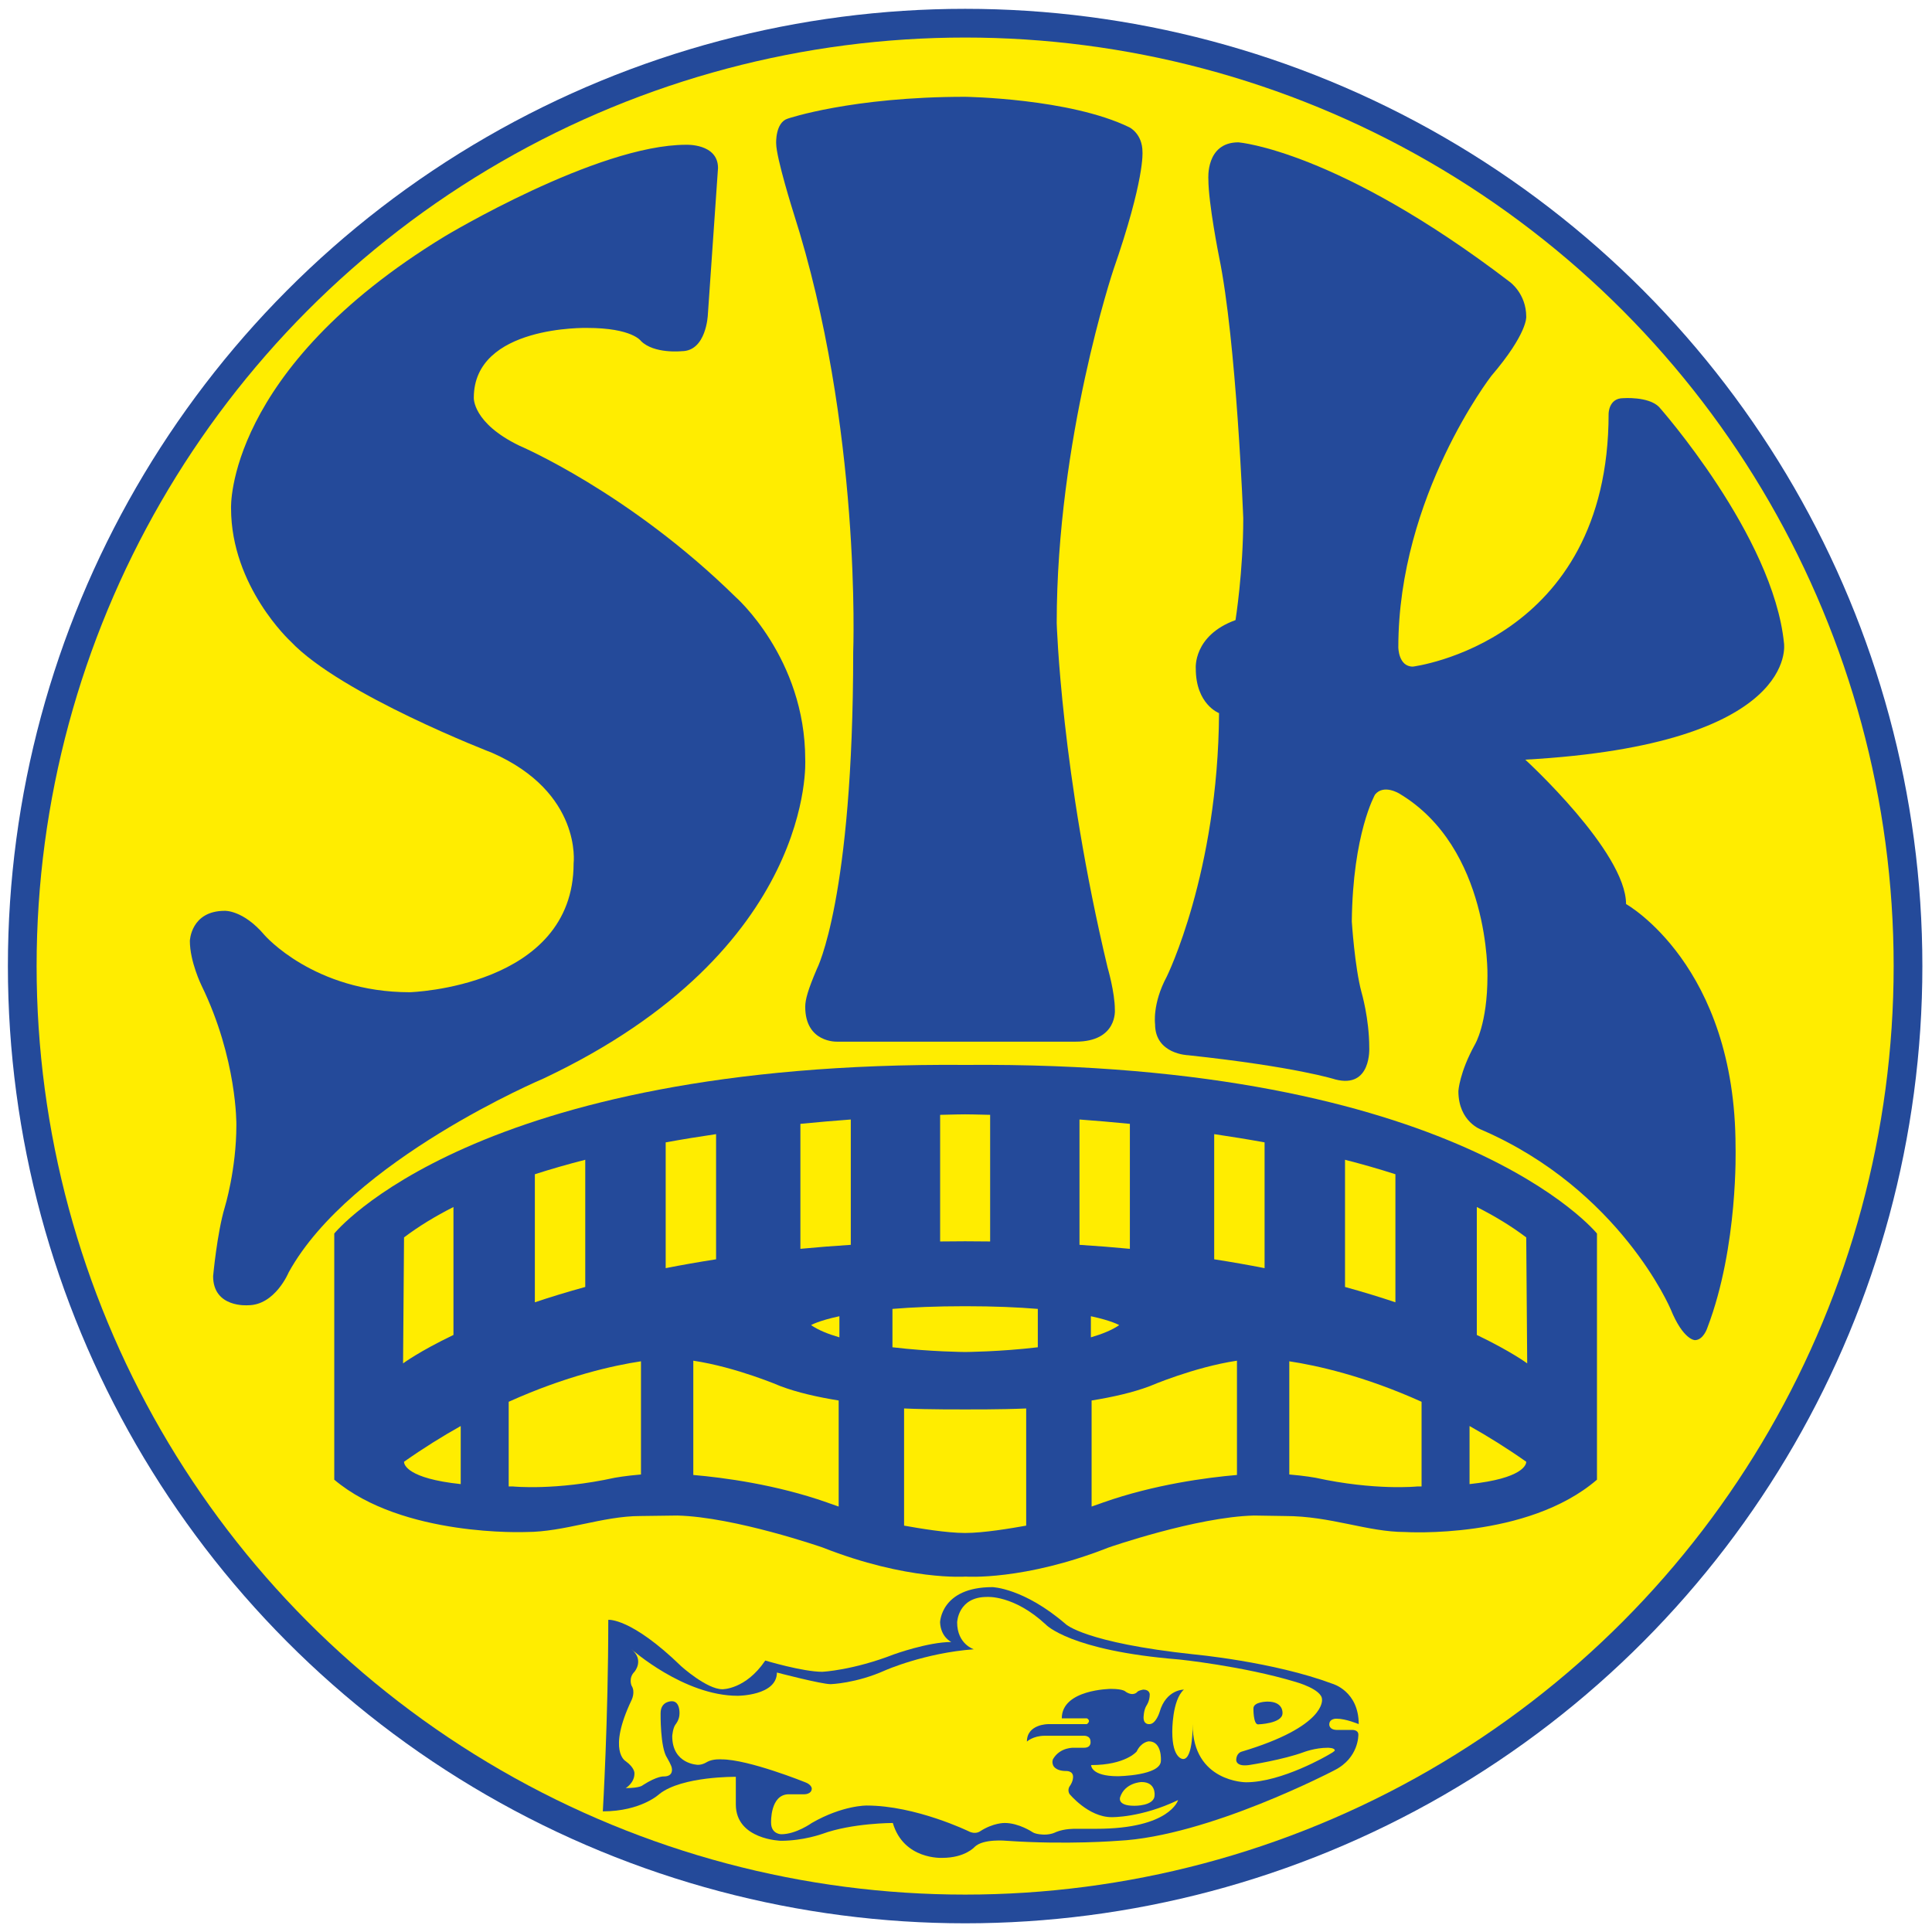 <?xml version="1.0" encoding="iso-8859-1"?>
<!-- Generator: Adobe Illustrator 15.0.0, SVG Export Plug-In . SVG Version: 6.00 Build 0)  -->
<!DOCTYPE svg PUBLIC "-//W3C//DTD SVG 1.1//EN" "http://www.w3.org/Graphics/SVG/1.1/DTD/svg11.dtd">
<svg version="1.1" id="Ebene_1" xmlns="http://www.w3.org/2000/svg" xmlns:xlink="http://www.w3.org/1999/xlink" x="0px" y="0px"
	 width="571.18px" height="571.18px" viewBox="0 0 571.18 571.18" style="enable-background:new 0 0 571.18 571.18;"
	 xml:space="preserve">
<circle style="fill:#244A9A;" cx="285.333" cy="285.61" r="283"/>
<circle style="fill:#FFED00;" cx="285.334" cy="285.61" r="274.511"/>
<path style="fill:#244A9A;" d="M278.565,549.263c0,0-11.388,0.645-14.611-10.314c0,0-12.033,0-20.843,3.224
	c0,0-5.587,2.041-12.248,2.041c0,0-13.322-0.322-13.322-10.744v-8.165c0,0-15.847-0.215-22.562,5.05c0,0-5.372,5.157-16.76,5.157
	c0,0,1.612-27.074,1.612-56.62c0,0,6.661-0.752,21.595,13.752c0,0,7.521,6.769,12.141,6.769c0,0,6.876,0.107,12.678-8.487
	c0,0,11.066,3.331,16.868,3.331c0,0,9.025-0.431,21.166-5.157c0,0,10.099-3.653,16.975-3.653c0,0-3.116-1.396-3.331-5.802
	c0,0,0.215-10.421,15.472-10.421c0,0,9.239,0.215,21.702,10.958c0,0,5.64,5.479,37.817,8.918c0,0,23.529,2.148,41.042,8.702
	c0,0,7.735,2.148,7.735,11.926c0,0-3.76-1.611-6.554-1.611c0,0-2.148-0.107-2.148,1.719c0,0-0.107,1.611,2.363,1.611h4.405
	c0,0,1.826-0.107,1.826,1.396c0,0,0.215,6.876-7.091,10.529c0,0-37.28,19.554-63.926,20.843c0,0-15.148,1.235-32.983,0
	c0,0-6.93-0.698-9.455,1.826C288.127,546.039,285.334,549.263,278.565,549.263z"/>
<path style="fill:#FFED00;" d="M322.58,521.83c0,0-0.146,3.295,7.878,3.295c0,0,12.749-0.142,12.749-4.584c0,0,0.43-5.73-3.583-5.73
	c0,0-2.236,0.143-3.579,3.009C336.045,517.819,332.752,521.83,322.58,521.83z"/>
<path style="fill:#FFED00;" d="M335.326,533.863c0,0,6.017,0.141,6.017-3.151c0,0,0.431-3.868-3.868-3.868
	c0,0-4.867,0.144-6.301,4.44C331.174,531.284,330.082,533.863,335.326,533.863z"/>
<path style="fill:#FFED00;" d="M184.987,528.635c0,0,2.579-1.504,2.579-4.298c0,0,0.215-1.611-2.579-3.652
	c0,0-5.479-2.901,1.719-18.05c0,0,1.235-2.418,0-4.298c0,0-0.967-2.256,0.859-4.082c0,0,3.008-3.438-0.859-6.661
	c0,0,15.471,13.752,31.372,13.752c0,0,11.604,0,11.604-6.876c0,0,13.107,3.438,15.901,3.438c0,0,7.521-0.215,16.116-4.083
	c0,0,11.657-5.156,26.214-6.23c0,0-4.941-1.505-4.941-7.951c0,0,0.215-7.521,8.81-7.521c0,0,7.95-0.645,17.405,8.165
	c0,0,7.091,7.736,39.322,10.314c0,0,18.909,1.934,34.596,6.661c0,0,7.734,2.148,7.734,5.157c0,0,1.397,7.95-23.851,15.471
	c0,0-1.505,0.43-1.505,2.471c0,0-0.107,2.149,4.19,1.397c0,0,9.67-1.505,15.794-3.761c0,0,3.33-1.289,7.091-1.289
	c0,0,2.041,0,2.041,0.752c0,0,0.322,0.161-1.934,1.396c0,0-13.646,8.058-24.281,8.058c0,0-15.794,0-15.794-17.189
	c0,0,0.215,10.313-2.793,10.313c0,0-3.223,0.107-3.223-8.058c0,0-0.107-9.347,3.438-12.463c0,0-5.264-0.107-7.198,6.661
	c0,0-1.074,3.546-3.009,3.546c0,0-1.719,0.215-1.719-1.934c0,0,0-2.149,0.859-3.546c0,0,0.967-1.289,0.967-3.33
	c0,0,0-1.397-1.934-1.397c0,0-1.289,0.215-1.719,0.645c0,0-1.074,1.505-3.438,0c0,0-0.537-0.859-4.405-0.859
	c0,0-14.505,0.107-14.505,8.703h7.414c0,0,1.396,0.645,0,1.719H309.83c0,0-6.231,0-6.231,5.157c0,0,1.827-1.72,5.265-1.72h11.604
	c0,0,1.934-0.107,1.934,1.72c0,0,0.322,1.826-1.934,1.826h-2.794c0,0-4.19-0.322-6.339,3.33c0,0-0.43,0.753,0,1.827
	c0,0,0.537,1.719,3.868,1.719c0,0,2.041-0.107,2.041,1.719c0,0,0.107,1.289-1.074,2.901c0,0-0.645,0.967,0,2.148
	c0,0,5.587,6.876,12.463,6.876c0,0,8.702,0.215,19.661-5.05c0,0-2.363,8.488-24.174,8.488h-6.124c0,0-3.224-0.107-5.802,0.967
	c0,0-1.289,0.752-3.438,0.752c0,0-2.471,0-3.546-0.752c0,0-3.976-2.687-8.165-2.687c0,0-3.33-0.107-7.306,2.472
	c0,0-1.343,1.021-3.331,0c0,0-15.686-7.628-30.19-7.628c0,0-7.091-0.107-16.223,5.156c0,0-4.62,3.331-9.025,3.331
	c0,0-3.008,0-3.008-3.438c0,0-0.322-8.38,5.265-8.38h4.62c0,0,2.148,0,2.148-1.719c0,0-0.054-1.128-1.934-1.827
	c0,0-16.761-6.769-24.711-6.769c0,0-2.579-0.215-4.297,0.753c0,0-1.236,0.859-2.686,0.859c0,0-7.628-0.107-7.628-8.488
	c0,0,0.161-2.363,0.967-3.438c0,0,1.182-1.343,1.182-3.224c0,0,0.215-3.652-2.256-3.652c0,0-3.331-0.107-3.331,3.545
	c0,0-0.161,10.153,1.934,13.215c0,0,1.396,2.364,1.396,3.116c0,0,0.538,2.363-2.363,2.363c0,0-1.88-0.215-6.231,2.579
	C190.037,527.775,189.338,528.635,184.987,528.635z M371.93,509.797c0,0,7.231-0.215,7.231-3.295c0,0,0.36-3.438-4.438-3.438
	c0,0-4.156,0.002-4.156,2.005C370.566,505.069,370.496,509.797,371.93,509.797z"/>
<path style="fill:#244A9A;" d="M285.479,466.105c0,0-17.189,1.289-42.259-8.595c0,0-25.928-9.024-42.976-9.455l-10.892,0.144
	c-11.171,0-22.487,4.728-33.803,4.728c0,0-36.53,1.575-56.727-15.471v-72.771c0,0,41.114-50.997,186.656-49.852
	c145.542-1.146,186.654,49.852,186.654,49.852v72.771c-20.627,17.762-56.727,15.471-56.727,15.471
	c-11.174,0-21.918-4.728-35.521-4.728l-9.173-0.144c-17.047,0.431-42.976,9.455-42.976,9.455
	C302.665,467.395,285.479,466.105,285.479,466.105z M285.046,329.447c0,0,0.106,0,0.288,0.001c0.182-0.001,0.289-0.001,0.289-0.001
	H285.046z M451.219,432.155v0.103C451.223,432.193,451.219,432.155,451.219,432.155z M119.45,432.258v-0.103
	C119.45,432.155,119.446,432.193,119.45,432.258z M358.967,335.297v37.007c5.2,0.808,10.167,1.685,14.896,2.612v-37.183
	C368.86,336.824,363.878,336.017,358.967,335.297z M319.142,330.973v37.054c5.126,0.326,10.095,0.721,14.896,1.18v-36.95
	C328.8,331.739,323.804,331.316,319.142,330.973z M397.645,342.878v37.604c5.393,1.482,10.361,3.007,14.896,4.532v-37.858
	C407.699,345.597,402.715,344.174,397.645,342.878z M436.607,356.844v37.822c10.146,4.866,14.898,8.409,14.898,8.409l-0.287-37.245
	C446.893,362.546,441.971,359.561,436.607,356.844z M285.334,329.448c-0.811,0.006-3.397,0.032-7.392,0.146v37.436
	c2.437-0.032,4.893-0.054,7.392-0.054s4.955,0.021,7.393,0.054v-37.436C288.732,329.48,286.146,329.454,285.334,329.448z
	 M196.805,337.733v37.183c4.73-0.93,9.695-1.805,14.898-2.612v-37.007C206.791,336.017,201.807,336.824,196.805,337.733z
	 M236.631,332.256v36.95c4.804-0.459,9.771-0.854,14.898-1.18v-37.054C246.867,331.316,241.871,331.739,236.631,332.256z
	 M158.127,347.155v37.858c4.537-1.525,9.506-3.05,14.898-4.532v-37.604C167.955,344.174,162.969,345.597,158.127,347.155z
	 M119.451,365.83l-0.287,37.245c0,0,4.753-3.544,14.898-8.409v-37.822C128.7,359.561,123.778,362.546,119.451,365.83z
	 M339.912,409.809c-4.969,1.877-10.987,3.239-17.189,4.234V445.4c2.16-0.733,3.438-1.212,3.438-1.212
	c15.109-5.316,30.58-7.353,39.537-8.127v-33.784C352.924,404.194,339.912,409.809,339.912,409.809z M381.169,402.458v33.462
	c4.634,0.383,7.735,0.963,7.735,0.963c17.62,3.867,30.083,2.578,30.083,2.578c0.443,0,0.857-0.007,1.289-0.009v-25.028
	C403.309,406.77,389.314,403.687,381.169,402.458z M451.219,432.258v-0.103c-5.734-4.038-11.342-7.522-16.76-10.563v17.17
	C450.297,437.093,451.183,432.952,451.219,432.258z M285.334,453.213c5.479,0,13.623-1.381,18.05-2.172v-34.639
	c-7.597,0.345-18.05,0.282-18.05,0.282s-10.452,0.063-18.049-0.282v34.639C271.713,451.832,279.855,453.213,285.334,453.213z
	 M230.755,409.809c0,0-13.009-5.614-25.785-7.531v33.784c8.958,0.774,24.427,2.811,39.538,8.127c0,0,1.279,0.479,3.438,1.212
	v-31.357C241.745,413.048,235.725,411.686,230.755,409.809z M150.392,414.424v25.028c0.431,0.002,0.845,0.009,1.29,0.009
	c0,0,12.463,1.289,30.083-2.578c0,0,3.103-0.58,7.735-0.963v-33.462C181.354,403.687,167.361,406.77,150.392,414.424z
	 M119.45,432.155v0.103c0.035,0.694,0.921,4.835,16.76,6.505v-17.17C130.789,424.633,125.182,428.117,119.45,432.155z
	 M322.508,395.374c3.357-0.973,6.278-2.161,8.38-3.615c0,0-2.144-1.289-8.38-2.628V395.374z M306.822,398.311v-11.343
	c-5.805-0.48-12.875-0.796-21.488-0.796c-8.612,0-15.685,0.315-21.487,0.796v11.343c11.168,1.331,21.487,1.398,21.487,1.398
	S295.652,399.642,306.822,398.311z M248.161,389.131c-6.237,1.339-8.38,2.628-8.38,2.628c2.1,1.454,5.023,2.643,8.38,3.615V389.131z
	"/>
<path style="fill:#244A9A;" d="M285.334,28.619c0,0,30.942,0.43,48.563,9.025c0,0,3.867,1.862,3.867,7.306
	c0,0,0.717,8.022-8.595,34.81c0,0-16.761,50.066-16.761,104.43c0,0,1.289,44.265,15.041,101.852c0,0,2.149,7.306,2.149,12.463
	c0,0,0.859,9.454-11.604,9.454h-32.661h-37.818c0,0-9.455,0.43-9.455-10.313c0-2.149,0.859-5.157,3.438-11.174
	c0,0,10.744-20.628,10.744-93.686c0,0,2.579-66.612-17.62-129.785c0,0-5.157-16.331-5.157-20.628c0,0-0.287-6.16,3.438-7.306
	C232.904,35.065,251.813,28.619,285.334,28.619z"/>
<path style="fill:#244A9A;" d="M68.309,150.238c0,0-1.719-40.826,63.173-80.363c0,0,44.98-27.074,71.339-27.074
	c0,0,9.455-0.43,9.455,6.876l-3.008,43.404c0,0-0.43,10.744-7.736,10.744c0,0-8.165,0.859-12.033-3.008c0,0-2.578-3.868-15.9-3.868
	c0,0-33.521-0.859-33.521,20.628c0,0-0.43,7.449,13.466,14.182c0,0,32.374,13.752,63.89,44.694c0,0,20.628,18.05,20.628,48.132
	c0,0,3.294,56.155-77.355,94.259c0,0-57.015,24.067-75.351,57.301c0,0-4.012,9.741-12.033,9.741c0,0-10.314,0.859-10.314-8.596
	c0,0,1.173-12.791,3.438-20.341c0,0,3.438-11.174,3.438-24.353c0,0,0.286-19.482-10.314-41.257c0,0-3.438-7.019-3.438-13.178
	c0,0,0.286-8.883,10.314-8.883c0,0,5.444-0.285,11.747,7.163c0,0,14.611,16.903,42.975,16.903c0,0,48.418-1.432,48.418-38.104
	c0,0,2.579-20.914-24.066-32.661c0,0-44.694-17.19-59.592-32.948C85.929,189.632,68.309,173.445,68.309,150.238z"/>
<path style="fill:#244A9A;" d="M450.93,224.585c0,0,29.799,27.219,29.799,42.689c0,0,32.375,18.051,32.375,71.911
	c0,0,0.859,29.224-8.309,53.289c0,0-1.146,3.725-3.725,3.725c0,0-3.438,0-7.165-9.168c0,0-14.896-35.239-55.868-53.003
	c0,0-6.876-2.292-6.876-11.46c0,0,0.289-5.443,4.873-13.752c0,0,3.722-6.017,3.722-20.341c0,0,0.864-37.818-26.068-53.862
	c0,0-4.584-2.865-7.163,0.286c0,0-6.589,11.461-6.876,37.531c0,0,0.859,13.467,2.865,20.915c0,0,2.291,7.735,2.291,16.33
	c0,0,0.753,12.248-10.027,9.455c0,0-11.459-3.725-43.55-7.163c0,0-9.739-0.286-9.739-9.168c0,0-0.859-6.019,3.438-14.039
	c0,0,15.185-30.654,15.471-77.928c0,0-6.876-2.577-6.876-13.179c0,0-0.859-9.741,11.746-14.325c0,0,2.291-14.325,2.291-30.082
	c0,0-2.004-52.43-7.161-77.355c0,0-3.153-15.758-3.153-22.92c0,0-0.859-10.888,8.883-10.888c0,0,29.224,2.293,80.221,41.257
	c0,0,4.871,3.438,4.871,10.313c0,0,0.43,4.906-10.314,17.477c0,0-27.504,35.526-27.504,80.221c0,0,0,5.729,4.297,5.729
	c0,0,57.874-7.162,57.874-74.776c0,0,0-4.584,4.298-4.584c0,0,7.449-0.573,10.598,2.578c0,0,33.808,38.104,36.959,69.906
	C527.426,190.205,532.227,220.073,450.93,224.585z"/>
</svg>

